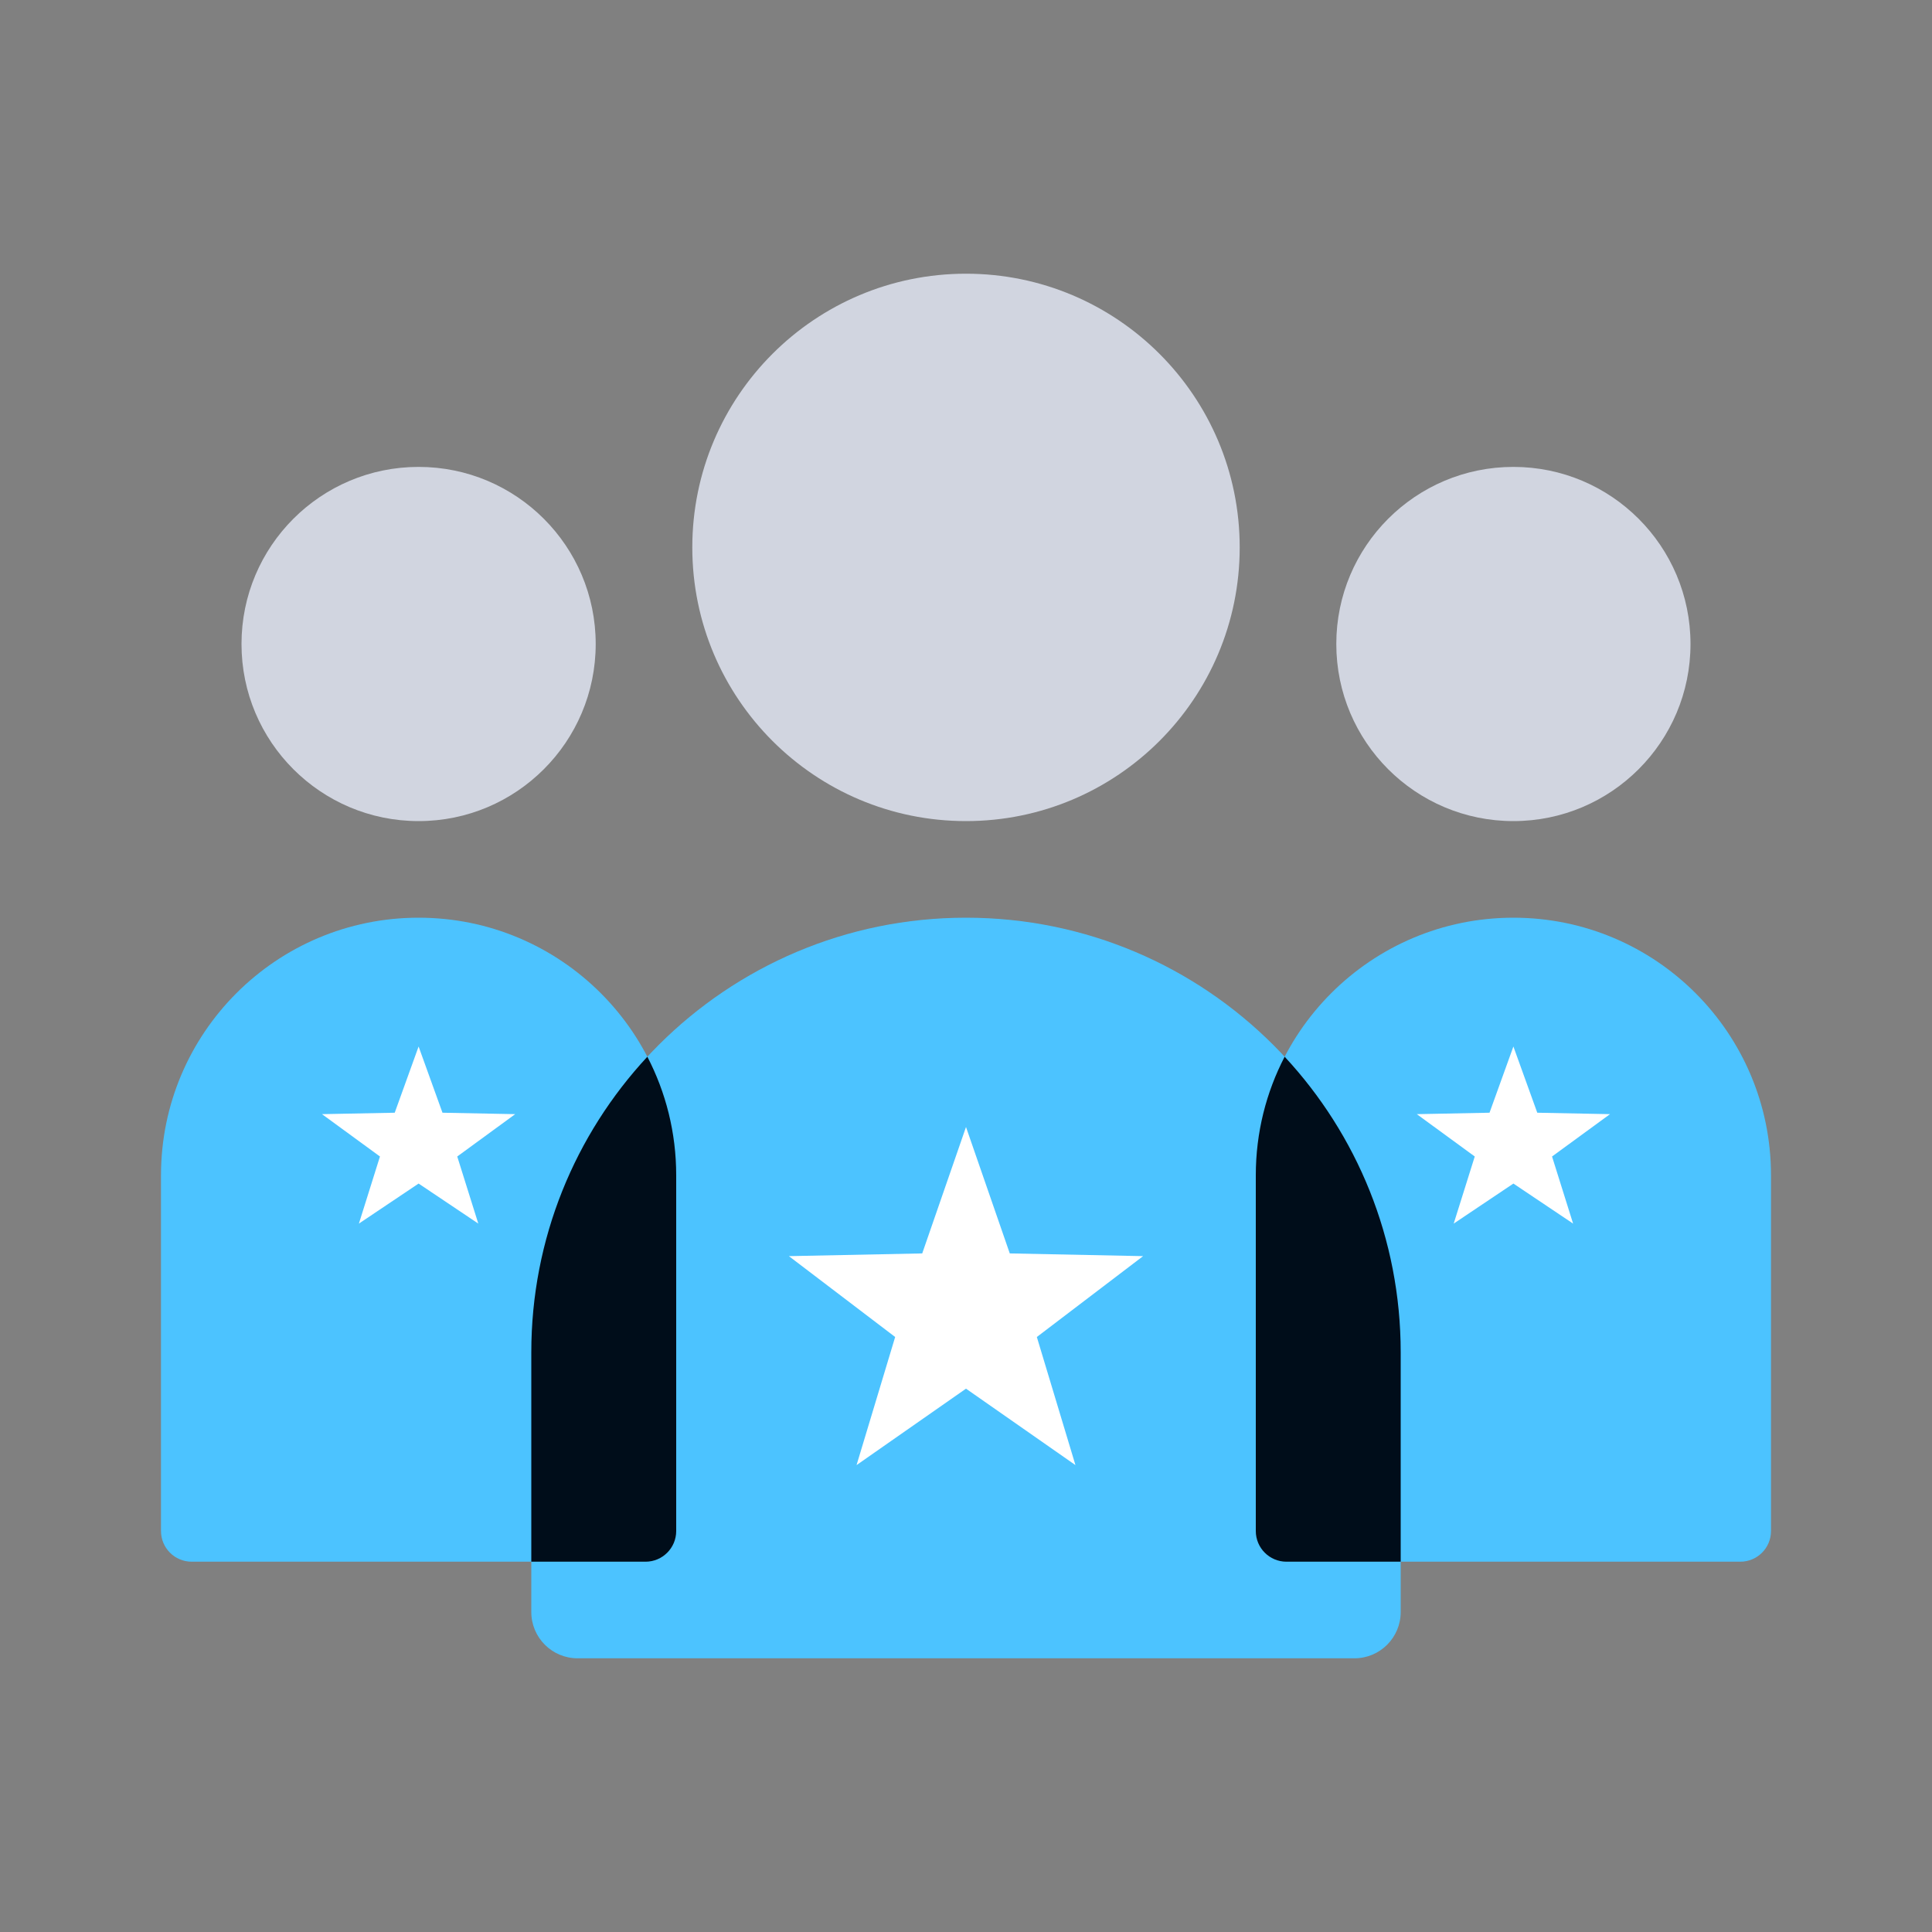 <svg xmlns="http://www.w3.org/2000/svg" width="120" height="120" viewBox="0 0 120 120" fill="none"><rect x="0" y="0" width="120" height="120" fill="#808080" stroke="none"/><circle cx="60" cy="34" r="17" fill="#D1D5E0"></circle><circle cx="26" cy="40" r="11" fill="#D1D5E0"></circle><circle cx="94" cy="40" r="11" fill="#D1D5E0"></circle><path d="M33 84C33 69.088 45.088 57 60 57C74.912 57 87 69.088 87 84V100.125C87 101.713 85.713 103 84.125 103H35.875C34.287 103 33 101.713 33 100.125V84Z" fill="#4CC3FF"></path><path d="M60 70L62.719 77.852L71 78.021L64.4 83.043L66.798 91L60 86.252L53.202 91L55.6 83.043L49 78.021L57.281 77.852L60 70Z" fill="white"></path><path d="M10 73C10 64.163 17.163 57 26 57C34.837 57 42 64.163 42 73V95.095C42 96.147 41.147 97 40.095 97H11.905C10.853 97 10 96.147 10 95.095V73Z" fill="#4CC3FF"></path><path d="M40.208 65.635C41.353 67.839 42 70.344 42 73V95.095C42 96.147 41.147 97 40.095 97H33V84C33 76.907 35.735 70.453 40.208 65.635Z" fill="#000D1A"></path><path d="M78 73C78 64.163 85.163 57 94 57C102.837 57 110 64.163 110 73V95.095C110 96.147 109.147 97 108.095 97H79.905C78.853 97 78 96.147 78 95.095V73Z" fill="#4CC3FF"></path><path d="M79.792 65.635C84.265 70.453 87 76.907 87 84V97H79.905C78.853 97 78 96.147 78 95.095V73C78 70.344 78.647 67.839 79.792 65.635Z" fill="#000D1A"></path><path d="M26 65L27.483 69.113L32 69.202L28.4 71.832L29.708 76L26 73.513L22.292 76L23.6 71.832L20 69.202L24.517 69.113L26 65Z" fill="white"></path><path d="M94 65L95.483 69.113L100 69.202L96.4 71.832L97.708 76L94 73.513L90.292 76L91.6 71.832L88 69.202L92.517 69.113L94 65Z" fill="white"></path></svg>